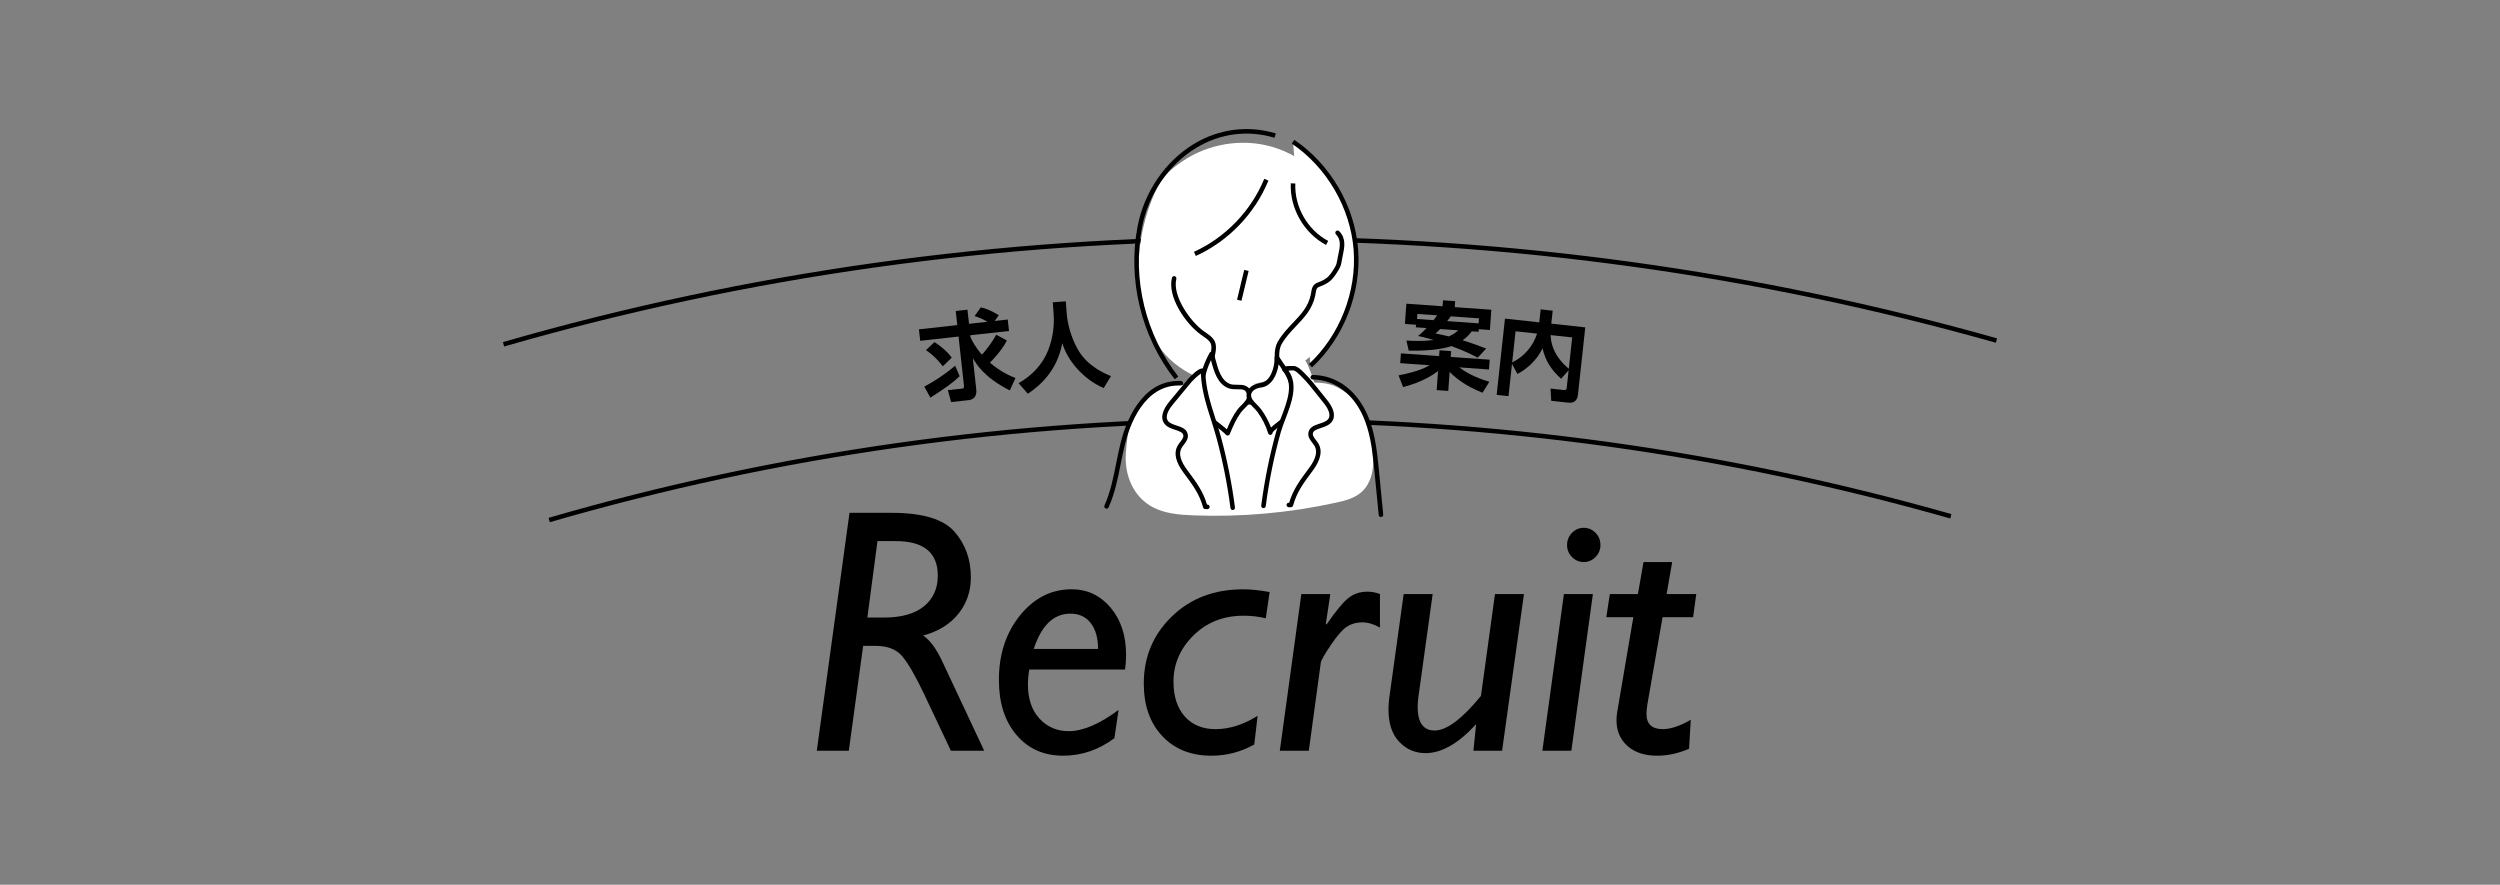 <?xml version="1.0" encoding="utf-8"?>
<!-- Generator: Adobe Illustrator 24.3.1, SVG Export Plug-In . SVG Version: 6.00 Build 0)  -->
<svg version="1.1" id="レイヤー_1" xmlns="http://www.w3.org/2000/svg" xmlns:xlink="http://www.w3.org/1999/xlink" x="0px"
	 y="0px" viewBox="0 0 551 195" style="enable-background:new 0 0 551 195;" xml:space="preserve">
<rect x="0" y="0" width="551" height="195" fill="#808080" stroke="none"/>
<style type="text/css">
	.st0{fill:#FFFFFF;}
</style>
<g>
	<g>
		<g>
			<g>
				<g>
					<path d="M187.233,113.027h9.271c6.793,0,11.404,1.375,13.832,4.126s3.642,6.114,3.642,10.091c0,3.076-0.919,5.759-2.759,8.047
						s-4.428,3.883-7.762,4.782c1.52,1.004,2.942,2.938,4.267,5.8l9.197,19.595h-7.342l-5.892-12.468
						c-1.867-3.927-3.451-6.685-4.753-8.273c-1.302-1.588-3.29-2.382-5.968-2.382h-2.726l-3.16,23.123h-7.058L187.233,113.027z
						 M193.396,119.258l-2.229,16.854h3.605c3.898,0,6.861-0.832,8.885-2.496s3.035-3.91,3.035-6.738c0-5.08-3.094-7.62-9.282-7.62
						H193.396z"/>
					<path d="M246.534,156.458l-0.92,6.231c-3.434,2.577-7.199,3.866-11.294,3.866c-4.268,0-7.694-1.521-10.282-4.562
						c-2.588-3.04-3.881-7.088-3.881-12.144c0-5.63,1.551-10.366,4.653-14.208c3.103-3.841,6.897-5.762,11.386-5.762
						c3.434,0,6.291,1.346,8.571,4.035c2.28,2.69,3.421,6.163,3.421,10.417c0,1.051-0.073,2.127-0.221,3.229h-21.115
						c-0.197,1.151-0.295,2.252-0.295,3.303c0,3.179,0.852,5.688,2.557,7.526c1.705,1.84,3.845,2.76,6.42,2.76
						C238.673,161.151,242.34,159.586,246.534,156.458z M227.837,143.02h14.172c0-2.403-0.534-4.299-1.602-5.688
						s-2.57-2.083-4.509-2.083C232.218,135.249,229.531,137.839,227.837,143.02z"/>
					<path d="M277.177,157.772l-0.735,6.307c-2.942,1.651-6.083,2.478-9.417,2.478c-4.538,0-8.162-1.445-10.871-4.336
						c-2.711-2.891-4.064-6.75-4.064-11.58c0-5.831,2.053-10.749,6.161-14.753c4.107-4.004,9.362-6.006,15.764-6.006
						c1.618,0,3.556,0.2,5.812,0.601l-0.846,5.78c-1.594-0.375-3.225-0.562-4.893-0.562c-4.439,0-8.124,1.451-11.055,4.354
						s-4.396,6.294-4.396,10.173c0,3.253,0.828,5.812,2.484,7.677c1.654,1.864,3.917,2.796,6.787,2.796
						C270.948,160.699,274.038,159.724,277.177,157.772z"/>
					<path d="M293.204,130.932l-0.992,6.569l0.146,0.15c2.014-2.929,3.609-4.867,4.787-5.818c1.179-0.951,2.578-1.427,4.197-1.427
						c1.008,0,1.939,0.176,2.799,0.525v7.396c-1.35-0.775-2.663-1.164-3.939-1.164c-1.252,0-2.369,0.319-3.351,0.957
						c-0.981,0.639-2.173,2.003-3.571,4.092c-1.399,2.09-2.123,3.359-2.172,3.811l-2.648,19.444h-6.391l4.746-34.535H293.204z"/>
					<path d="M335.879,130.932l-4.82,34.535h-6.315l0.589-5.855c-3.899,4.254-7.614,6.381-11.146,6.381
						c-2.28,0-4.212-0.832-5.794-2.496s-2.373-4.035-2.373-7.113c0-0.876,0.061-1.765,0.184-2.665l3.164-22.786h6.391l-3.16,22.784
						c-0.098,0.751-0.146,1.452-0.146,2.104c0,3.454,1.25,5.181,3.754,5.181c2.625,0,6.023-2.54,10.195-7.62l3.09-22.448H335.879z"
						/>
					<path d="M351.072,130.932l-4.745,34.535h-6.39l4.746-34.535H351.072z M345.381,120.121c0-1.052,0.362-1.945,1.085-2.685
						c0.724-0.737,1.588-1.107,2.594-1.107s1.87,0.37,2.594,1.107c0.723,0.739,1.085,1.633,1.085,2.685
						c0,1.026-0.362,1.908-1.085,2.646c-0.724,0.738-1.588,1.107-2.594,1.107s-1.87-0.369-2.594-1.107
						C345.743,122.029,345.381,121.148,345.381,120.121z"/>
					<path d="M373.855,130.932l-0.695,5.105h-6.732l-3.289,18.879c-0.172,0.951-0.258,1.753-0.258,2.404
						c0,2.253,1.19,3.379,3.572,3.379c1.768,0,3.83-0.688,6.188-2.064l-0.368,6.382c-2.354,1.025-4.697,1.539-7.026,1.539
						c-2.771,0-4.96-0.72-6.566-2.159c-1.606-1.438-2.409-3.334-2.409-5.687c0-0.575,0.053-1.165,0.158-1.769l3.555-20.904h-5.957
						l0.777-5.105h6.188l1.238-7.057h6.316l-1.23,7.057H373.855z"/>
				</g>
			</g>
			<g>
				<path d="M110.855,75.396l0.251,0.969c53.58-15.445,109.102-23.255,165.818-23.255c55.71,0,110.271,7.527,162.968,22.432
					l0.251-0.968C387.365,59.648,332.721,52.11,276.925,52.11C220.124,52.11,164.518,59.93,110.855,75.396z"/>
				<path d="M120.913,114.128l0.251,0.968c50.305-14.603,102.463-21.987,155.761-21.987c52.291,0,103.486,7.105,152.909,21.164
					l0.251-0.968c-49.505-14.081-100.784-21.196-153.161-21.196C223.542,92.109,171.301,99.504,120.913,114.128z"/>
			</g>
			<g>
				<path d="M221.923,75.048c-1.289,2.487-3.617,4.752-3.752,4.872c2.359,2.043,4.465,2.93,5.636,3.393l-1.241,2.735
					c-5.684-2.88-7.354-5.759-8.16-7.128l0.77,6.972c0.171,1.545-0.709,2.191-1.689,2.3l-3.861,0.426l-0.713-2.625l3.109-0.344
					c0.23-0.025,0.502-0.056,0.443-0.577l-1.202-10.896l-8.454,0.934l-0.278-2.526l8.454-0.933l-0.344-3.11l2.588-0.285l0.344,3.109
					l4.07-0.449c-1.488-0.85-2.295-1.077-2.842-1.249l1.371-1.927c1.883,0.405,3.545,1.489,3.953,1.74l-0.896,1.261l2.88-0.318
					l0.279,2.526l-8.537,0.942l0.048,0.438c0.304,0.643,0.993,2.108,2.517,3.842c0.698-0.753,2.076-2.427,3.147-4.404
					L221.923,75.048z M211.509,82.916c-1.453,1.386-3.018,2.53-6.451,4.727l-1.346-2.429c2.295-1.226,4.462-2.648,6.803-4.597
					L211.509,82.916z M205.946,75.396c1.247,0.771,2.754,1.979,3.821,3.424l-1.965,1.907c-1.298-1.61-2.132-2.469-3.711-3.562
					L205.946,75.396z"/>
				<path d="M232.031,66.622l2.87-0.211l0.187,2.535c0.171,2.325,0.913,5.262,2.396,7.954c2.115,3.847,6.067,5.452,7.37,5.987
					l-1.596,2.646c-4.373-1.89-7.888-5.865-9.131-9.881c-1.156,6.046-4.775,9.24-7.586,11.132l-2.047-2.335
					c2.914-1.626,5.279-4.117,6.505-7.219c0.997-2.475,1.419-5.328,1.224-7.989L232.031,66.622z"/>
				<path d="M308.245,82.729c1.473-0.273,4.636-0.933,6.855-2.227l-6.495-0.464l0.154-2.158l8.422,0.602l0.091-1.278l2.557,0.183
					l-0.092,1.278l8.59,0.612l-0.154,2.158l-6.557-0.468c0.939,0.698,3.107,2.18,6.639,3.169l-1.5,2.42
					c-4.076-1.597-6.232-3.54-7.252-4.603l-0.301,4.211l-2.556-0.183l0.299-4.19c-0.913,0.693-3.438,2.45-7.705,3.515
					L308.245,82.729z M312.055,72.135l0.04-0.565l-2.451-0.175l0.318-4.463l7.982,0.57l0.094-1.32l2.682,0.191l-0.094,1.32
					l8.066,0.575l-0.318,4.463l-2.452-0.175l-0.04,0.565l-1.508-0.107c-0.375,0.521-0.863,1.159-2.016,1.982
					c1.938,0.581,3.762,1.279,5.197,1.824l-1.871,2.014c-0.894-0.464-2.514-1.358-5.797-2.562c-1.535,0.564-4.817,1.109-9.401,1.014
					l-0.515-2.227c1.572,0.092,3.547,0.169,6.01-0.118c-1.566-0.47-2.582-0.711-3.432-0.897c0.537-0.446,1.074-0.893,1.852-1.742
					L312.055,72.135z M315.957,70.561c0.462-0.577,0.649-0.838,0.812-1.058l-4.378-0.312l-0.08,1.11L315.957,70.561z
					 M317.418,72.518c-0.522,0.531-0.657,0.648-1.038,0.979c1.35,0.266,2.115,0.446,2.943,0.652
					c1.131-0.509,1.602-0.917,2.075-1.347L317.418,72.518z M325.888,71.27l0.079-1.11l-6.222-0.444
					c-0.119,0.181-0.261,0.402-0.792,1.06L325.888,71.27z"/>
				<path d="M333.246,80.213l-0.772,7.098l-2.609-0.284l1.83-16.804l7.557,0.823l0.311-2.86l2.651,0.289l-0.312,2.859l7.494,0.816
					l-1.626,14.925c-0.06,0.543-0.372,1.86-2.062,1.677l-3.819-0.416l-0.15-2.699l2.965,0.323c0.312,0.034,0.551-0.024,0.597-0.442
					l0.428-3.924l-1.663,1.889c-2.324-2.133-3.464-4.073-4.086-6.697c-1.395,2.911-3.928,4.832-5.535,5.628L333.246,80.213z
					 M334.031,73.012l-0.748,6.867c2.611-1.278,4.613-3.574,5.486-6.352L334.031,73.012z M346.513,74.371l-4.759-0.519
					c0.08,1.593,0.45,4.4,4.007,7.428L346.513,74.371z"/>
			</g>
		</g>
	</g>
	<g>
		<path class="st0" d="M251.349,65.246c0.556,3.795,1.675,7.569,3.805,10.758c4.092,6.125,11.779,9.44,19.122,8.861
			s14.178-4.784,18.576-10.693c5.118-6.876,7.012-16.142,4.643-24.38s-9.072-15.181-17.327-17.49
			c-6.563-1.836-13.923-0.594-19.55,3.239c-2.375,1.618-4.271,3.171-5.541,5.766c-1.682,3.439-2.857,7.136-3.521,10.905
			C250.8,56.509,250.716,60.927,251.349,65.246z"/>
		<path class="st0" d="M253.332,86.572c2.375-1.584,5.406-1.692,8.26-1.746c8.73-0.168,17.459-0.335,26.189-0.503
			c2.371-0.046,4.856-0.066,6.961,1.027c3.051,1.584,5.318,4.012,6.561,7.217c0.965,2.489,1.149,6.073,1.31,8.737
			s-0.621,5.524-2.658,7.249c-1.52,1.288-3.533,1.801-5.479,2.229c-10.327,2.273-20.947,3.217-31.513,2.801
			c-2.985-0.118-6.058-0.367-8.724-1.715c-4.48-2.264-6.461-7.224-6.101-12.02C248.481,95.277,249.194,89.332,253.332,86.572z"/>
		<g>
			<g>
				<path d="M258.909,83.595c-7.364-9.372-10.427-21.956-8.192-33.663c1.443-7.562,6.079-14.364,12.4-18.194
					c5.528-3.35,11.947-4.178,18.074-2.333l-0.289,0.957c-5.853-1.763-11.985-0.97-17.267,2.231
					c-6.083,3.686-10.545,10.238-11.937,17.526c-2.182,11.427,0.808,23.71,7.997,32.857L258.909,83.595z"/>
				<g>
					<path class="st0" d="M284.99,31.236c7.866,5.3,13.114,14.306,13.847,23.762s-3.065,19.164-10.02,25.612"/>
					<path d="M289.157,80.978l-0.68-0.733c6.799-6.304,10.577-15.962,9.861-25.207c-0.718-9.245-5.939-18.206-13.629-23.386
						l0.559-0.829c7.937,5.347,13.327,14.596,14.066,24.138C300.074,64.502,296.175,74.471,289.157,80.978z"/>
				</g>
				<g>
					<g>
						<g>
							<path class="st0" d="M267.09,86.766c2.37,1.711,6.701,1.222,9.407,0.818c1.949-0.291,5.527-0.331,6.934-1.9
								c0.252,0.09,0.539,0.316,0.69,0.576c-0.814,2.166-2.745,3.927-4.109,5.764c-1.215,1.636-2.076,3.246-2.905,5.007
								c-2.569,5.46-6.471-2.805-8.696-5.099C267.604,91.1,265.228,87.712,267.09,86.766z"/>
							<g>
								<path class="st0" d="M278.64,95.795c-1.687,2.002-3.391,4.592-2.552,6.63c0.093,0.225,2.406-2.031,2.585-2.204
									c0.699-0.677,0.959-1.138,1.476-1.898c0.852-1.252,2.324-1.764,3.747-2.068c3.127-0.668,6.304-0.25,9.463-0.343
									c0.126-1.593-0.99-2.692-1.754-3.949c-0.818-1.346-0.83-2.857-1.063-4.396c-0.322-2.127-1.28-4.508-2.057-6.516
									c-0.38-0.983-0.813-1.942-1.813-2.479c-2.449-1.315-2.212,2.457-2.123,3.843c0.165,2.568,0.755,5.983-1.044,8.129
									c-0.857,1.023-1.97,2.094-2.885,3.074C280.101,94.168,279.372,94.926,278.64,95.795z"/>
								<path d="M275.958,89.178c-0.675,0-1.354-0.045-2.009-0.102c-2.773-0.236-5.52-0.758-6.83-2.955
									c-1.015-1.703-0.833-3.699-0.673-5.46c0.026-0.292,0.053-0.582,0.073-0.867c0.034-0.459,0.136-0.954,0.233-1.433
									c0.229-1.118,0.467-2.274-0.123-3.026c-0.384-0.489-0.917-0.854-1.482-1.241l-0.434-0.301
									c-3.386-2.41-7.466-8.354-6.419-12.561c0.067-0.268,0.334-0.431,0.606-0.365c0.268,0.067,0.431,0.338,0.364,0.606
									c-0.917,3.684,3.021,9.364,6.028,11.505l0.419,0.291c0.603,0.413,1.225,0.839,1.704,1.449
									c0.876,1.115,0.578,2.565,0.316,3.844c-0.097,0.468-0.188,0.911-0.216,1.306c-0.021,0.291-0.049,0.587-0.075,0.885
									c-0.154,1.688-0.312,3.434,0.536,4.857c1.079,1.81,3.548,2.257,6.055,2.471c2.138,0.182,4.535,0.258,5.956-1.166
									c1.441-1.444,1.339-3.834,1.13-5.962l-0.027-0.281c-0.168-1.667-0.376-3.743,0.501-5.297c0.95-1.68,2.187-2.978,3.382-4.232
									c1.729-1.814,3.362-3.528,3.92-6.196c0.038-0.181,0.066-0.355,0.093-0.523c0.132-0.811,0.281-1.729,1.449-2.157
									c0.871-0.319,1.852-0.751,2.521-1.538c0.492-0.577,0.895-1.218,1.256-1.824c0.347-0.58,0.415-0.974,0.528-1.626l0.039-0.225
									c0.055-0.308,0.121-0.621,0.188-0.937c0.354-1.678,0.688-3.262-0.518-4.464c-0.196-0.195-0.196-0.512-0.002-0.707
									c0.195-0.196,0.513-0.195,0.708-0.001c1.59,1.585,1.165,3.601,0.79,5.378c-0.064,0.306-0.129,0.608-0.182,0.906
									l-0.038,0.221c-0.119,0.686-0.213,1.228-0.654,1.968c-0.385,0.644-0.814,1.326-1.354,1.959
									c-0.821,0.963-1.946,1.465-2.939,1.829c-0.595,0.218-0.672,0.559-0.806,1.379c-0.029,0.182-0.061,0.372-0.102,0.568
									c-0.616,2.947-2.425,4.845-4.174,6.681c-1.154,1.211-2.347,2.463-3.235,4.035c-0.722,1.278-0.531,3.178-0.377,4.705
									l0.028,0.283c0.248,2.528,0.247,5.097-1.419,6.766C279.451,88.869,277.716,89.178,275.958,89.178z"/>
								<path d="M243.88,112.108c-0.069,0-0.139-0.014-0.205-0.044c-0.252-0.113-0.364-0.41-0.251-0.661
									c1.324-2.941,1.972-6.197,2.599-9.345c0.291-1.461,0.592-2.972,0.957-4.442c1.031-4.147,4.334-13.673,12.873-13.673
									c0.14,0,0.279,0.002,0.421,0.008c0.276,0.01,0.492,0.242,0.482,0.518s-0.236,0.515-0.518,0.481
									c-8.163-0.289-11.299,8.929-12.288,12.907c-0.359,1.447-0.658,2.946-0.947,4.396c-0.638,3.203-1.297,6.515-2.667,9.56
									C244.253,111.998,244.071,112.108,243.88,112.108z"/>
								<path d="M304.365,113.954c-0.254,0-0.472-0.193-0.497-0.452l-0.929-9.522c-0.366-3.764-0.746-7.657-2.104-11.236
									c-2.148-5.661-6.448-9.063-11.503-9.101c-0.276-0.002-0.498-0.228-0.496-0.504c0.002-0.274,0.226-0.496,0.5-0.496
									c0.001,0,0.002,0,0.004,0c5.483,0.041,10.13,3.684,12.431,9.746c1.404,3.705,1.79,7.665,2.164,11.494l0.929,9.522
									c0.026,0.274-0.175,0.519-0.449,0.546C304.398,113.953,304.381,113.954,304.365,113.954z"/>
								<g>
									<path class="st0" d="M265.639,81.12c0.39-1.124,0.872-2.182,1.396-3.112c0.728,2.357,1.217,6.107,3.933,7.102
										c1.569,0.575,3.911-0.619,4.379,1.834c0.295,1.529-1.434,2.558-2.244,3.657c-1.113,1.51-1.826,3.191-2.527,4.891
										c-1.472-1.521-3.799-2.74-4.831-4.576C264.165,88.105,264.522,84.343,265.639,81.12z"/>
									<path d="M270.576,95.993c-0.134,0-0.265-0.054-0.359-0.152c-0.526-0.543-1.167-1.047-1.845-1.581
										c-1.164-0.915-2.367-1.861-3.062-3.098c-1.981-3.523-0.94-7.907-0.144-10.206l0,0c0.39-1.124,0.872-2.198,1.434-3.194
										c0.098-0.174,0.281-0.273,0.489-0.251c0.198,0.021,0.365,0.159,0.424,0.35c0.126,0.408,0.245,0.857,0.37,1.327
										c0.586,2.211,1.25,4.718,3.258,5.454c0.429,0.157,0.965,0.158,1.52,0.155c1.183-0.008,2.785-0.004,3.179,2.054
										c0.262,1.356-0.696,2.324-1.542,3.177c-0.301,0.303-0.584,0.59-0.791,0.87c-1.039,1.409-1.705,2.936-2.468,4.785
										c-0.063,0.156-0.202,0.269-0.368,0.301C270.639,95.99,270.608,95.993,270.576,95.993z M266.112,81.283
										c-1.263,3.643-1.237,7.064,0.069,9.389c0.599,1.063,1.723,1.947,2.81,2.802c0.474,0.373,0.959,0.754,1.404,1.153
										c0.572-1.367,1.285-2.937,2.307-4.322c0.25-0.339,0.573-0.665,0.886-0.98c0.736-0.744,1.432-1.446,1.27-2.285
										c-0.228-1.193-0.86-1.258-2.194-1.243c-0.626,0-1.27,0.001-1.865-0.217c-2.497-0.915-3.265-3.81-3.881-6.136
										c-0.007-0.026-0.014-0.052-0.021-0.078C266.602,79.986,266.336,80.634,266.112,81.283L266.112,81.283z"/>
								</g>
								<g>
									<path class="st0" d="M283.664,82.208c-0.672-1.165-1.518-2.271-2.24-3.415c0.031,2.338-0.997,5.833-3.569,6.12
										c-1.137,0.127-2.371,0.761-2.588,1.883c-0.295,1.53,1.435,2.559,2.245,3.658c1.089,1.478,1.931,3.138,2.472,4.892
										c-0.197-0.638,3.246-2.763,3.699-3.477c0-2.041,1.394-4.106,1.142-6.433C284.698,84.273,284.246,83.218,283.664,82.208z"/>
									<path d="M279.984,95.847c-0.214,0-0.412-0.138-0.478-0.353c-0.523-1.699-1.329-3.294-2.396-4.743
										c-0.207-0.28-0.491-0.567-0.791-0.871c-0.846-0.854-1.805-1.821-1.543-3.179c0.266-1.375,1.71-2.139,3.023-2.286
										c2.203-0.246,3.153-3.433,3.124-5.617c-0.003-0.224,0.144-0.422,0.357-0.486c0.218-0.064,0.445,0.023,0.565,0.212
										c0.293,0.464,0.607,0.922,0.922,1.381c0.454,0.663,0.924,1.348,1.33,2.052l0,0c0.716,1.242,1.104,2.331,1.224,3.424
										c0.151,1.392-0.23,2.651-0.599,3.869c-0.277,0.917-0.54,1.783-0.54,2.618c0,0.095-0.027,0.188-0.078,0.268
										c-0.219,0.345-0.786,0.793-1.694,1.495c-0.659,0.509-1.747,1.351-1.928,1.686c0.014,0.225-0.128,0.437-0.352,0.506
										C280.081,95.84,280.032,95.847,279.984,95.847z M280.461,95.2C280.461,95.201,280.462,95.201,280.461,95.2
										C280.462,95.201,280.461,95.201,280.461,95.2z M281.816,80.286c-0.337,2.249-1.493,4.855-3.905,5.125
										c-0.919,0.103-1.984,0.61-2.152,1.481c-0.162,0.839,0.534,1.542,1.271,2.286c0.312,0.315,0.636,0.642,0.886,0.981
										c0.927,1.257,1.668,2.619,2.212,4.06c0.394-0.381,0.958-0.825,1.673-1.377c0.519-0.401,1.149-0.888,1.387-1.146
										c0.032-0.924,0.311-1.843,0.58-2.733c0.34-1.122,0.69-2.282,0.562-3.471c-0.104-0.952-0.452-1.916-1.097-3.034
										c-0.386-0.67-0.845-1.338-1.288-1.985C281.901,80.41,281.858,80.348,281.816,80.286z"/>
								</g>
							</g>
						</g>
					</g>
				</g>
				<g>
					<path class="st0" d="M271.69,111.911c-0.678-5.247-1.711-10.448-3.099-15.553c-1.349-4.961-3.297-9.235-3.437-14.376
						c-0.032-1.169-2.798,1.721-2.926,1.878c-1.349,1.652-2.723,3.284-4.084,4.926c-1.031,1.244-2.088,3.056-1.089,4.326
						c1.101,1.4,4.045,1.038,4.253,2.807c0.118,1.008-0.885,1.746-1.365,2.64c-0.916,1.705,0.159,3.774,1.315,5.327
						c1.916,2.573,3.562,4.716,4.386,7.817c0.155,0.004,0.31,0.008,0.466,0.012"/>
					<path d="M271.69,112.41c-0.247,0-0.462-0.184-0.495-0.436c-0.678-5.239-1.716-10.449-3.086-15.486
						c-0.377-1.386-0.807-2.735-1.222-4.04c-1.062-3.335-2.067-6.492-2.221-10.112c-0.602,0.382-1.729,1.462-2.054,1.842
						c-0.895,1.096-1.803,2.186-2.712,3.276l-1.372,1.649c-0.765,0.922-1.921,2.629-1.081,3.697c0.39,0.496,1.152,0.746,1.89,0.988
						c1.084,0.356,2.313,0.76,2.467,2.07c0.103,0.882-0.423,1.563-0.888,2.165c-0.204,0.265-0.397,0.515-0.534,0.77
						c-0.637,1.186-0.208,2.798,1.275,4.792l0.182,0.244c1.785,2.396,3.337,4.478,4.186,7.381l0.097,0.002
						c0.276,0.007,0.494,0.236,0.487,0.513c-0.007,0.271-0.229,0.487-0.5,0.487c-0.004,0-0.008,0-0.013,0l-0.466-0.012
						c-0.222-0.006-0.413-0.157-0.471-0.372c-0.773-2.909-2.325-4.991-4.122-7.402l-0.183-0.244
						c-1.734-2.333-2.19-4.305-1.354-5.862c0.176-0.327,0.403-0.622,0.624-0.907c0.397-0.516,0.741-0.961,0.685-1.438
						c-0.075-0.643-0.727-0.889-1.785-1.236c-0.837-0.275-1.787-0.587-2.363-1.32c-0.944-1.201-0.555-2.96,1.098-4.954l1.374-1.651
						c0.906-1.088,1.812-2.175,2.707-3.272c0.022-0.027,2.308-2.654,3.335-2.3c0.108,0.037,0.465,0.199,0.479,0.725
						c0.099,3.623,1.112,6.807,2.186,10.178c0.418,1.314,0.851,2.674,1.233,4.08c1.382,5.081,2.43,10.336,3.113,15.621
						c0.035,0.273-0.158,0.524-0.432,0.56C271.733,112.409,271.711,112.41,271.69,112.41z"/>
				</g>
				<g>
					<path class="st0" d="M278.471,111.494c0.715-5.531,1.824-11.012,3.328-16.383c1.145-4.085,4.903-10.047,1.223-13.768
						c-0.106-0.108,1.98-0.27,2.26-0.178c0.757,0.249,1.34,0.913,1.897,1.454c1.774,1.724,3.259,3.845,4.838,5.749
						c1.031,1.244,2.088,3.056,1.089,4.326c-1.101,1.4-4.045,1.038-4.253,2.807c-0.118,1.008,0.885,1.746,1.365,2.64
						c0.916,1.705-0.159,3.774-1.315,5.327c-1.916,2.573-3.562,4.716-4.386,7.817c-0.155,0.004-0.31,0.008-0.466,0.012"/>
					<path d="M278.472,111.994c-0.021,0-0.043-0.001-0.065-0.004c-0.273-0.036-0.467-0.286-0.432-0.56
						c0.72-5.567,1.845-11.103,3.343-16.454c0.262-0.936,0.65-1.948,1.062-3.02c1.368-3.563,2.918-7.603,0.288-10.263
						c-0.162-0.164-0.193-0.432-0.072-0.628c0.324-0.522,2.737-0.409,2.844-0.375c0.762,0.25,1.342,0.828,1.854,1.337l0.236,0.233
						c1.256,1.22,2.371,2.638,3.45,4.01c0.473,0.602,0.944,1.2,1.424,1.779c1.652,1.995,2.041,3.754,1.097,4.955
						c-0.576,0.733-1.525,1.045-2.362,1.32c-1.059,0.348-1.711,0.594-1.787,1.237c-0.056,0.476,0.288,0.921,0.686,1.436
						c0.221,0.286,0.448,0.581,0.624,0.909c0.838,1.558,0.383,3.53-1.354,5.862l-0.19,0.255c-1.793,2.408-3.342,4.487-4.113,7.392
						c-0.057,0.214-0.249,0.366-0.471,0.372l-0.465,0.012c-0.226,0.014-0.506-0.21-0.514-0.486s0.21-0.506,0.486-0.514l0.097-0.002
						c0.847-2.899,2.396-4.978,4.178-7.37l0.189-0.255c1.484-1.993,1.914-3.605,1.275-4.792c-0.137-0.255-0.33-0.506-0.535-0.771
						c-0.464-0.602-0.989-1.283-0.887-2.164c0.154-1.31,1.384-1.714,2.468-2.07c0.737-0.243,1.5-0.493,1.889-0.988
						c0.841-1.068-0.316-2.775-1.08-3.698c-0.485-0.585-0.962-1.19-1.44-1.799c-1.059-1.346-2.153-2.737-3.361-3.91l-0.244-0.242
						c-0.454-0.452-0.925-0.919-1.461-1.096c-0.13-0.021-0.677,0.003-1.157,0.043c2.245,3.075,0.646,7.238-0.656,10.631
						c-0.402,1.049-0.782,2.041-1.032,2.931c-1.485,5.305-2.601,10.792-3.313,16.312
						C278.934,111.81,278.719,111.994,278.472,111.994z"/>
				</g>
				<g>
					<path class="st0" d="M279.098,39.61c-2.941,7.168-8.69,13.139-15.742,16.348"/>
					<path d="M263.563,56.413l-0.414-0.91c6.945-3.161,12.591-9.022,15.486-16.083l0.926,0.38
						C276.569,47.092,270.738,53.148,263.563,56.413z"/>
				</g>
				<g>
					<path class="st0" d="M284.988,40.424c-0.224,5.309,2.817,10.623,7.508,13.12"/>
					<path d="M292.262,53.985c-4.883-2.598-8.007-8.056-7.774-13.582l1,0.042c-0.218,5.15,2.693,10.236,7.243,12.657L292.262,53.985
						z"/>
				</g>
			</g>
			<g>
				<path class="st0" d="M274.797,59.568c-0.529,2.191-1.058,4.381-1.586,6.572"/>
				<rect x="270.624" y="62.354" transform="matrix(0.234 -0.972 0.972 0.234 148.711 314.51)" width="6.76" height="1"/>
			</g>
		</g>
	</g>
</g>
</svg>
